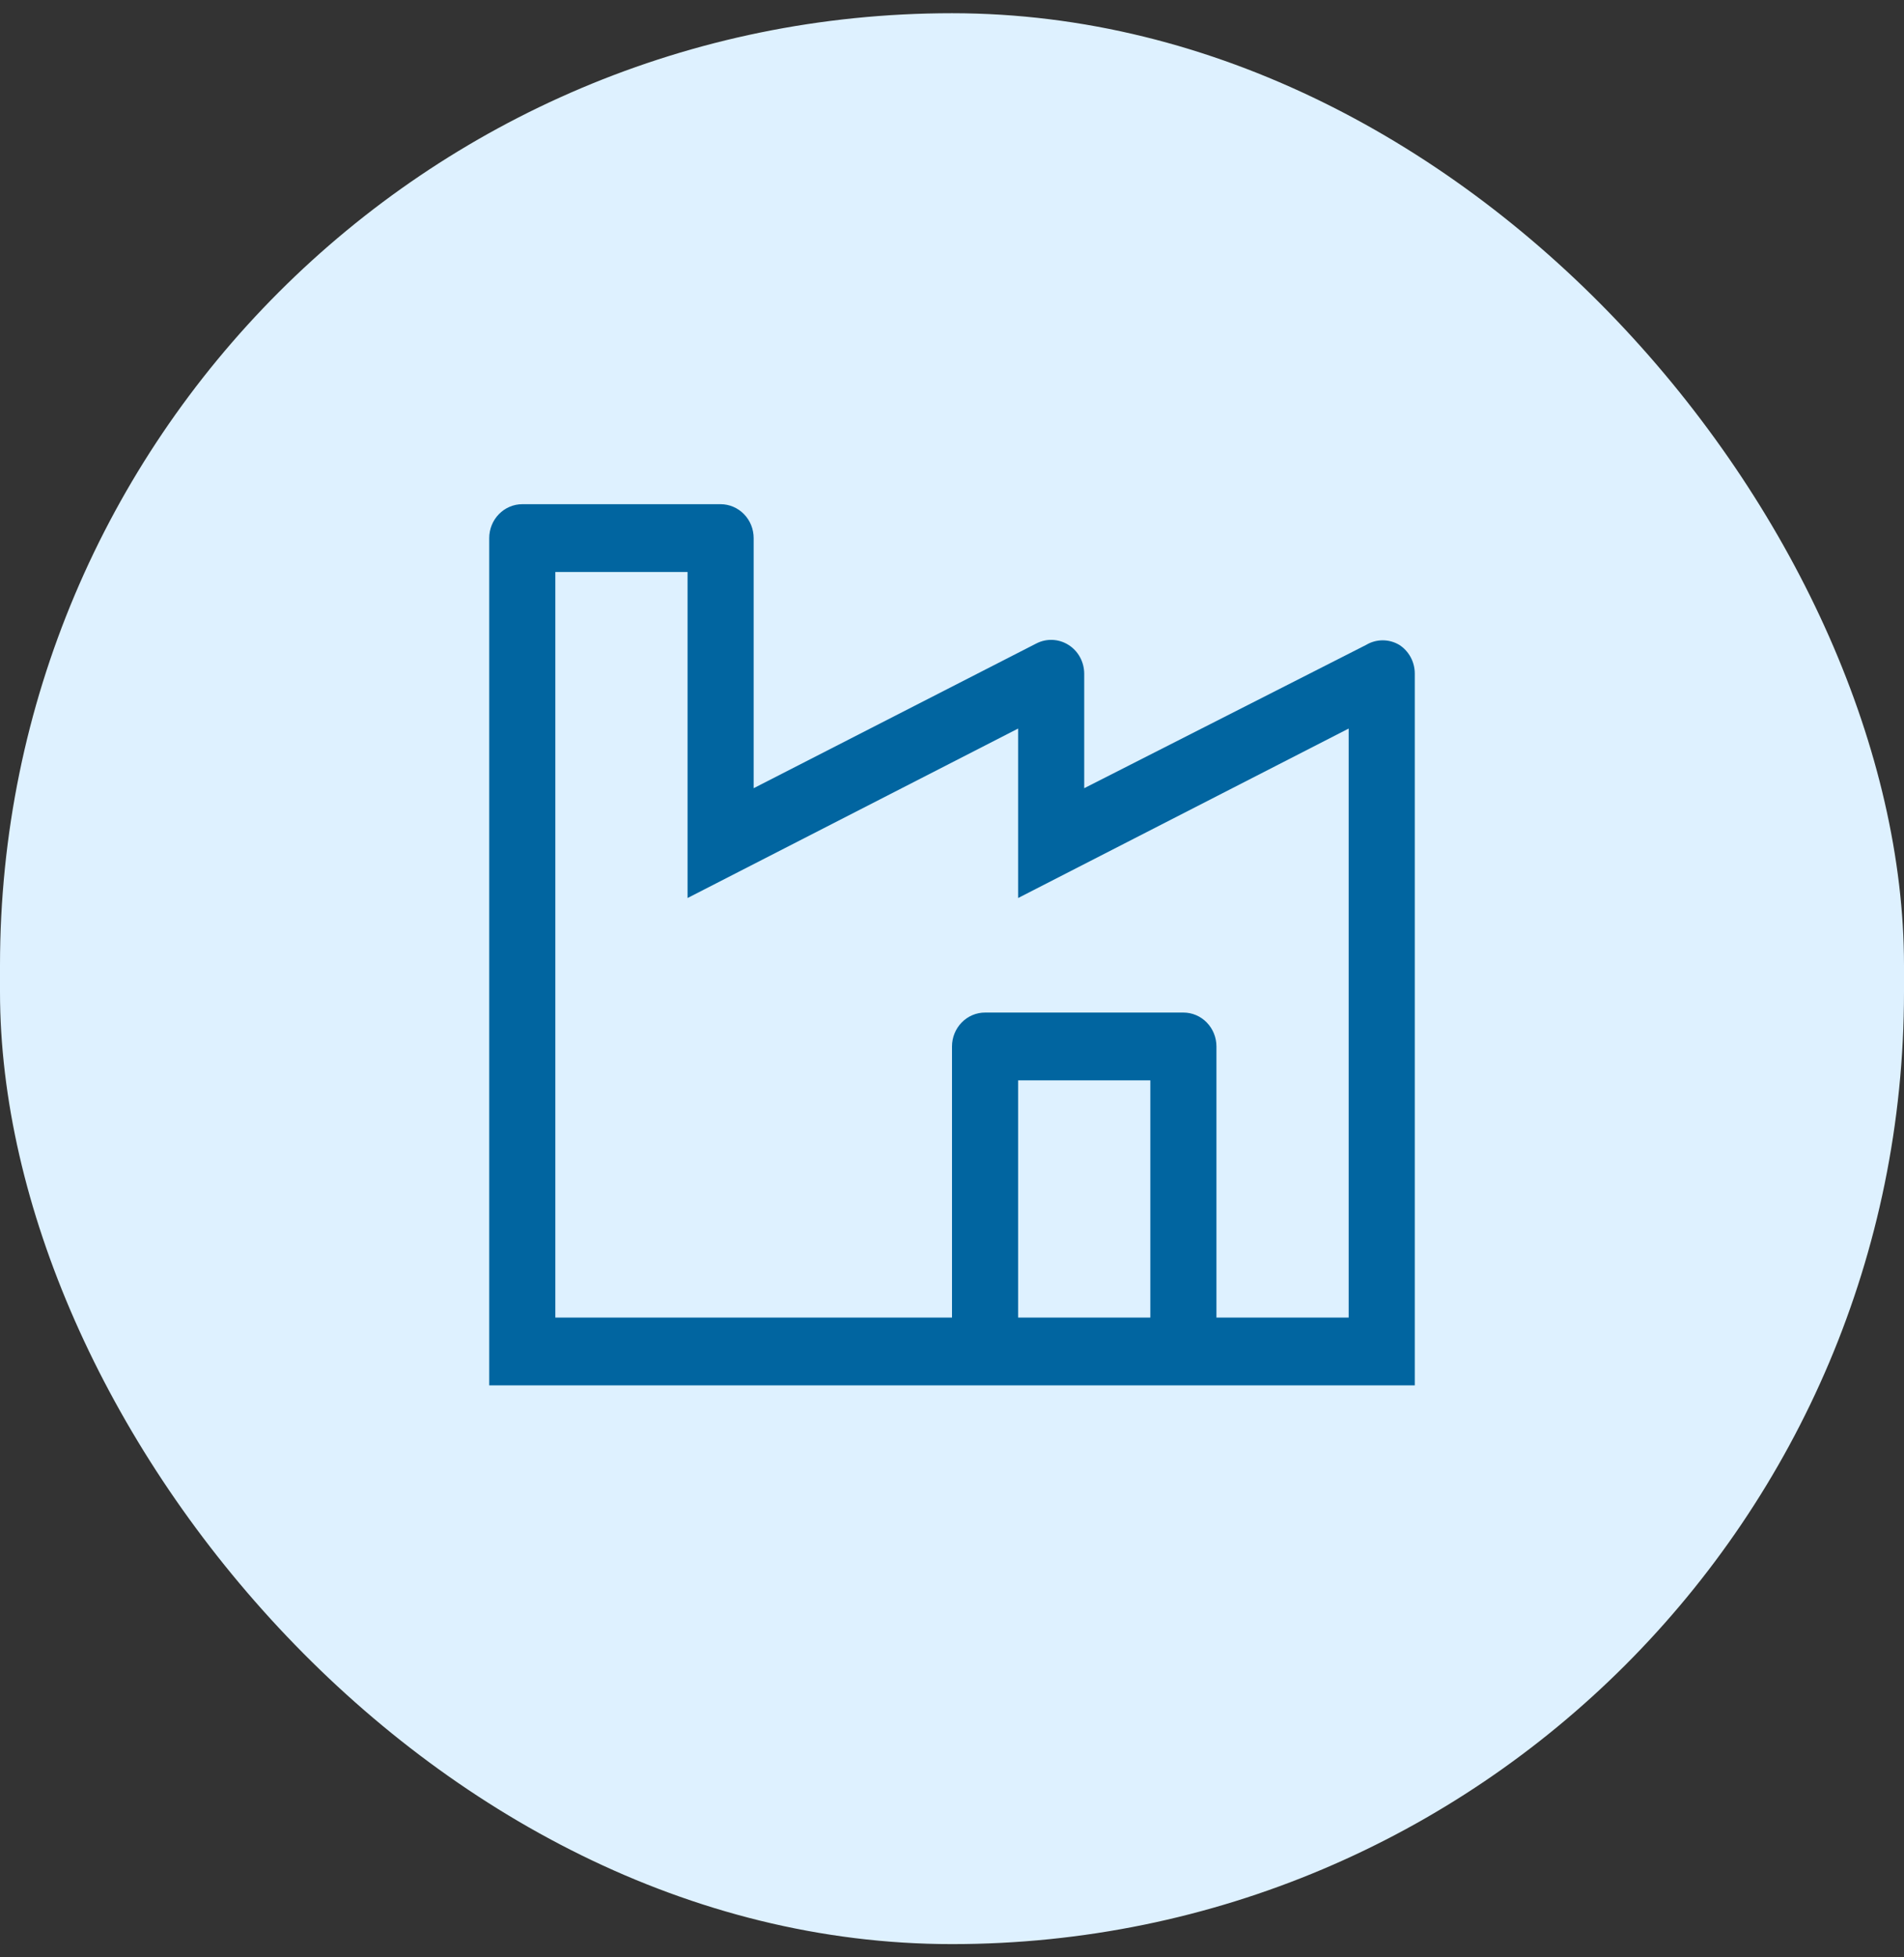 <svg width="72" height="74" viewBox="0 0 72 74" fill="none" xmlns="http://www.w3.org/2000/svg">
<rect x="0" y="0" width="72" height="74" fill="#333333" stroke="none"/>
<rect y="0.5" width="72" height="73" rx="36" fill="#DEF1FF"/>
<path d="M52.913 24.38C52.722 24.267 52.507 24.208 52.288 24.208C52.068 24.208 51.852 24.267 51.663 24.38L41 29.799V25.469C40.999 25.25 40.944 25.036 40.84 24.845C40.736 24.655 40.586 24.495 40.404 24.381C40.222 24.266 40.015 24.202 39.802 24.192C39.589 24.183 39.378 24.23 39.188 24.328L28.5 29.799V20.344C28.5 20.004 28.368 19.678 28.134 19.438C27.899 19.198 27.581 19.062 27.25 19.062H19.75C19.419 19.062 19.101 19.198 18.866 19.438C18.632 19.678 18.5 20.004 18.5 20.344V52.375H53.5V25.469C53.5 25.251 53.447 25.037 53.344 24.846C53.241 24.656 53.093 24.495 52.913 24.38ZM43.5 49.812H38.5V40.844H43.5V49.812ZM51 49.812H46V39.562C46 39.223 45.868 38.897 45.634 38.657C45.4 38.416 45.081 38.281 44.75 38.281H37.25C36.919 38.281 36.6 38.416 36.366 38.657C36.132 38.897 36 39.223 36 39.562V49.812H21V21.625H26V33.951L38.5 27.544V33.951L51 27.544V49.812Z" fill="#0165A0"/>
</svg>
